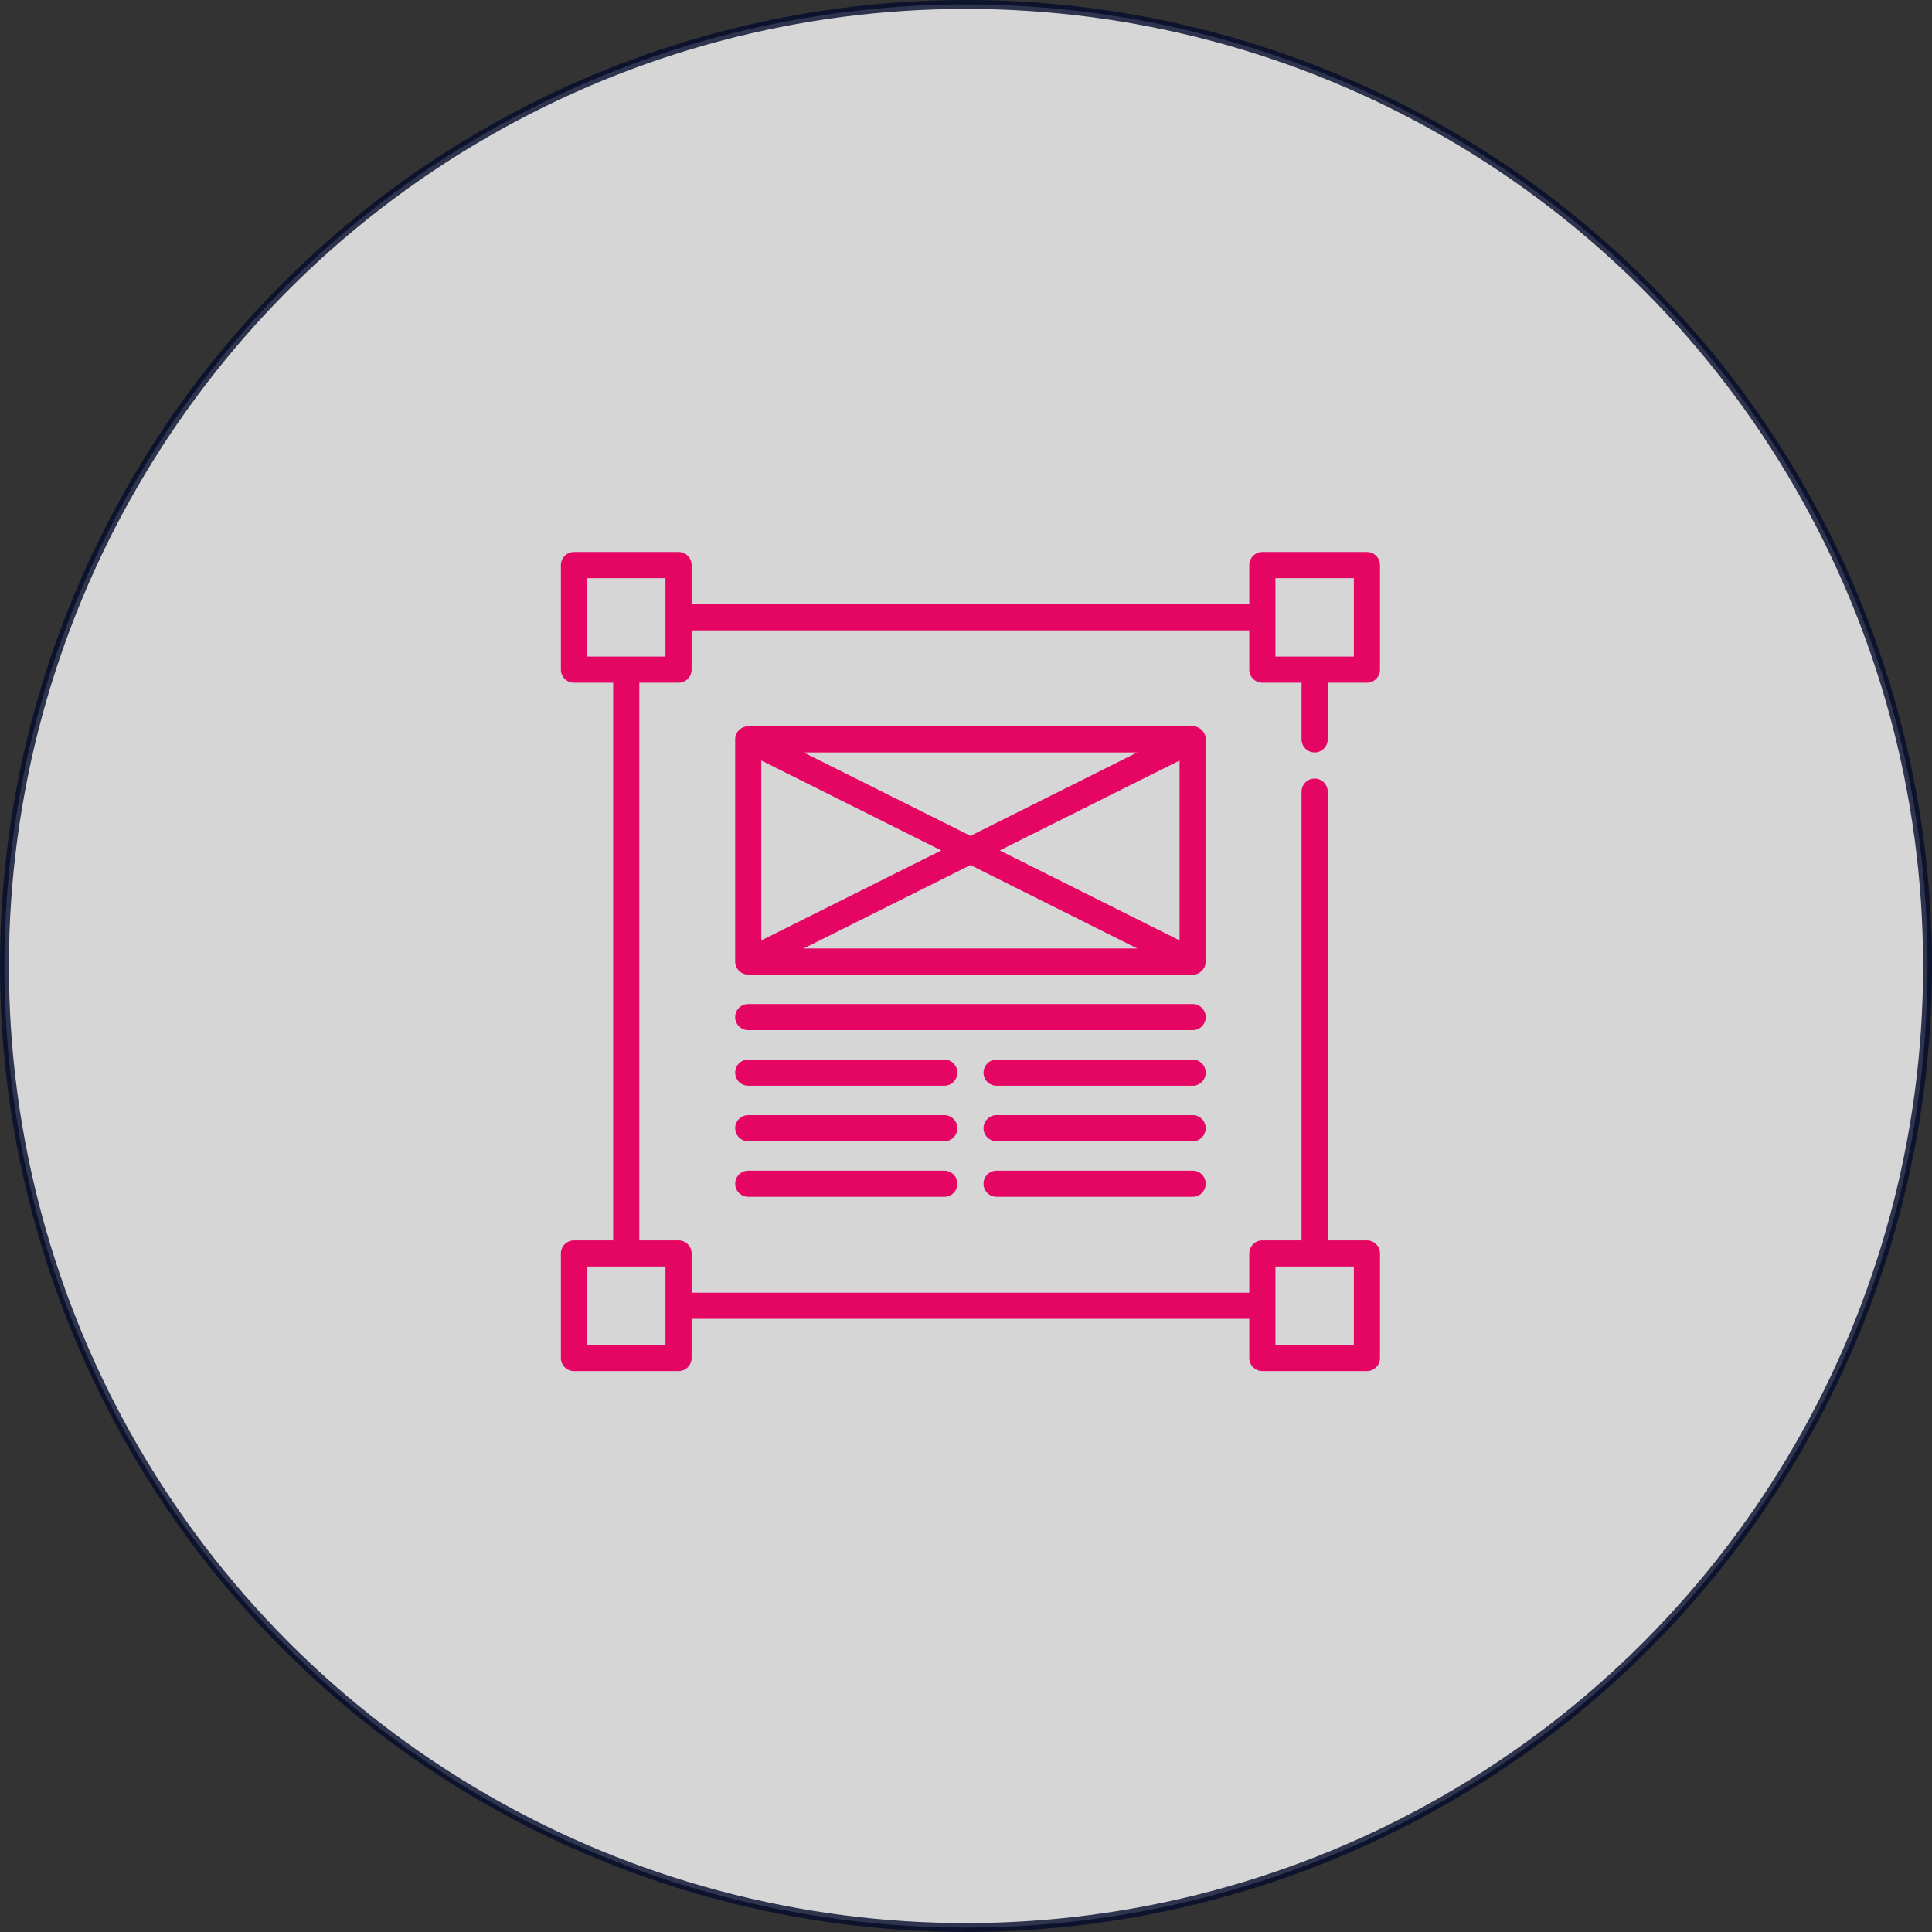 <svg xmlns="http://www.w3.org/2000/svg" width="217" height="217" viewBox="0 0 217 217" fill="none"><rect x="0" y="0" width="217" height="217" fill="#333333" stroke="none"/><circle opacity="0.8" cx="108.5" cy="108.5" r="108" fill="white" stroke="#050C2C"></circle><g clip-path="url(#clip0_304_1263)"><path d="M147.66 84.512C148.47 84.512 149.128 83.855 149.128 83.043V76.681H153.532C154.343 76.681 155 76.024 155 75.213V63.468C155 62.657 154.343 62 153.532 62H141.787C140.976 62 140.319 62.657 140.319 63.468V67.872H77.681V63.468C77.681 62.657 77.023 62 76.213 62H64.468C63.657 62 63 62.657 63 63.468V75.213C63 76.024 63.657 76.681 64.468 76.681H68.872V139.319H64.468C63.657 139.319 63 139.976 63 140.787V152.532C63 153.343 63.657 154 64.468 154H76.213C77.023 154 77.681 153.343 77.681 152.532V148.128H140.319V152.532C140.319 153.343 140.976 154 141.787 154H153.532C154.343 154 155 153.343 155 152.532V140.787C155 139.976 154.343 139.319 153.532 139.319H149.128V88.916C149.128 88.105 148.47 87.448 147.66 87.448C146.849 87.448 146.191 88.105 146.191 88.916V139.319H141.787C140.976 139.319 140.319 139.976 140.319 140.787V145.191H77.681V140.787C77.681 139.976 77.023 139.319 76.213 139.319H71.808V76.681H76.213C77.023 76.681 77.681 76.024 77.681 75.213V70.808H140.319V75.213C140.319 76.024 140.976 76.681 141.787 76.681H146.191V83.043C146.191 83.854 146.849 84.512 147.66 84.512ZM143.255 142.255H152.064V151.064H143.255V142.255ZM74.745 151.064H65.936V142.255H74.745V151.064ZM74.745 73.745H65.936V64.936H74.745V73.745ZM143.255 64.936H152.064V73.745H143.255V64.936Z" fill="#E50563"></path><path d="M135.425 83.044C135.425 82.233 134.768 81.576 133.957 81.576H84.042C83.231 81.576 82.574 82.233 82.574 83.044V108C82.574 108.811 83.231 109.468 84.042 109.468H133.957C134.768 109.468 135.425 108.811 135.425 108V83.044ZM85.51 85.419L105.717 95.522L85.51 105.625V85.419ZM90.261 84.512H127.738L109 93.881L90.261 84.512ZM109 97.163L127.738 106.532H90.261L109 97.163ZM112.283 95.522L132.489 85.419V105.625L112.283 95.522Z" fill="#E50563"></path><path d="M106.064 131.489H84.042C83.231 131.489 82.574 132.146 82.574 132.957C82.574 133.768 83.231 134.425 84.042 134.425H106.064C106.874 134.425 107.532 133.768 107.532 132.957C107.532 132.146 106.874 131.489 106.064 131.489Z" fill="#E50563"></path><path d="M133.958 131.489H111.937C111.126 131.489 110.469 132.146 110.469 132.957C110.469 133.768 111.126 134.425 111.937 134.425H133.958C134.769 134.425 135.426 133.768 135.426 132.957C135.426 132.146 134.769 131.489 133.958 131.489Z" fill="#E50563"></path><path d="M106.064 125.25H84.042C83.231 125.25 82.574 125.907 82.574 126.718C82.574 127.529 83.231 128.186 84.042 128.186H106.064C106.874 128.186 107.532 127.529 107.532 126.718C107.532 125.907 106.874 125.25 106.064 125.25Z" fill="#E50563"></path><path d="M133.958 125.25H111.937C111.126 125.25 110.469 125.907 110.469 126.718C110.469 127.529 111.126 128.186 111.937 128.186H133.958C134.769 128.186 135.426 127.529 135.426 126.718C135.426 125.907 134.769 125.25 133.958 125.25Z" fill="#E50563"></path><path d="M106.064 119.011H84.042C83.231 119.011 82.574 119.668 82.574 120.479C82.574 121.29 83.231 121.947 84.042 121.947H106.064C106.874 121.947 107.532 121.29 107.532 120.479C107.532 119.668 106.874 119.011 106.064 119.011Z" fill="#E50563"></path><path d="M133.958 119.011H111.937C111.126 119.011 110.469 119.668 110.469 120.479C110.469 121.29 111.126 121.947 111.937 121.947H133.958C134.769 121.947 135.426 121.29 135.426 120.479C135.426 119.668 134.769 119.011 133.958 119.011Z" fill="#E50563"></path><path d="M133.957 112.771H84.042C83.231 112.771 82.574 113.428 82.574 114.239C82.574 115.05 83.231 115.707 84.042 115.707H133.957C134.768 115.707 135.425 115.05 135.425 114.239C135.425 113.428 134.768 112.771 133.957 112.771Z" fill="#E50563"></path></g><defs><clipPath id="clip0_304_1263"><rect width="92" height="92" fill="white" transform="translate(63 62)"></rect></clipPath></defs></svg>